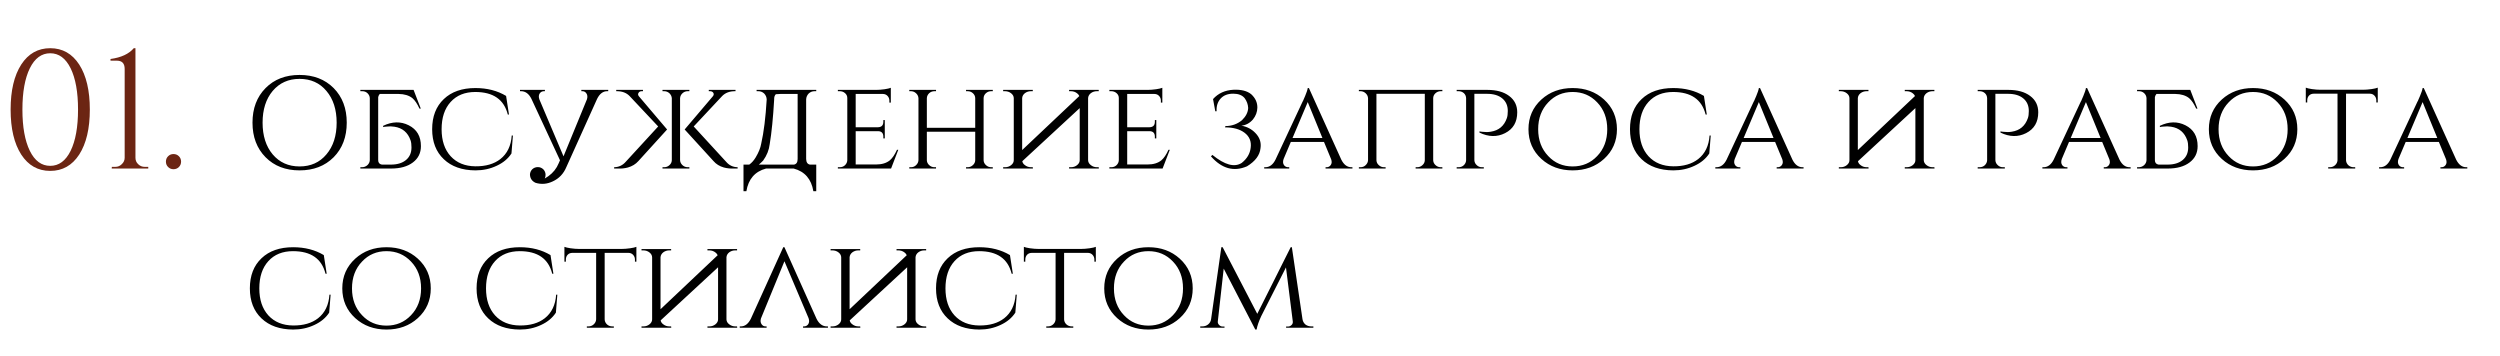 <?xml version="1.0" encoding="UTF-8"?> <svg xmlns="http://www.w3.org/2000/svg" width="534" height="76" viewBox="0 0 534 76" fill="none"><path d="M10.728 10.296C13.344 10.296 15.408 11.46 16.92 13.788C18.432 16.14 19.188 19.344 19.188 23.4C19.188 27.456 18.432 30.66 16.92 33.012C15.408 35.34 13.344 36.504 10.728 36.504C8.112 36.504 6.048 35.34 4.536 33.012C3.024 30.66 2.268 27.456 2.268 23.4C2.268 19.344 3.024 16.14 4.536 13.788C6.048 11.46 8.112 10.296 10.728 10.296ZM10.728 11.376C8.88 11.376 7.428 12.444 6.372 14.58C5.316 16.74 4.788 19.68 4.788 23.4C4.788 27.12 5.316 30.06 6.372 32.22C7.428 34.356 8.88 35.424 10.728 35.424C12.576 35.424 14.028 34.356 15.084 32.22C16.14 30.06 16.668 27.12 16.668 23.4C16.668 19.68 16.14 16.74 15.084 14.58C14.028 12.444 12.576 11.376 10.728 11.376ZM31.669 36H23.857L23.893 35.64H24.649C25.177 35.64 25.633 35.448 26.017 35.064C26.425 34.68 26.629 34.224 26.629 33.696V14.724C26.629 13.548 26.077 12.96 24.973 12.96H23.605V12.6C25.885 12.288 27.541 11.52 28.573 10.296H28.933V33.696C28.933 34.248 29.125 34.704 29.509 35.064C29.893 35.448 30.361 35.64 30.913 35.64H31.669V36ZM37.06 36.144C36.604 36.144 36.22 35.988 35.908 35.676C35.596 35.364 35.44 34.98 35.44 34.524C35.44 34.068 35.596 33.684 35.908 33.372C36.22 33.06 36.604 32.904 37.06 32.904C37.516 32.904 37.9 33.06 38.212 33.372C38.524 33.684 38.68 34.068 38.68 34.524C38.68 34.98 38.524 35.364 38.212 35.676C37.9 35.988 37.516 36.144 37.06 36.144Z" fill="#6C2513"></path><path d="M63.984 16.008C66.971 16.008 69.397 16.941 71.264 18.808C73.131 20.693 74.064 23.157 74.064 26.2C74.064 29.243 73.131 31.707 71.264 33.592C69.397 35.459 66.971 36.392 63.984 36.392C60.997 36.392 58.58 35.459 56.732 33.592C54.865 31.707 53.932 29.243 53.932 26.2C53.932 23.157 54.865 20.693 56.732 18.808C58.58 16.941 60.997 16.008 63.984 16.008ZM63.984 35.552C66.373 35.552 68.287 34.693 69.724 32.976C71.18 31.259 71.908 29 71.908 26.2C71.908 23.4 71.18 21.141 69.724 19.424C68.287 17.707 66.373 16.848 63.984 16.848C61.613 16.848 59.7 17.707 58.244 19.424C56.807 21.141 56.088 23.4 56.088 26.2C56.088 29 56.807 31.259 58.244 32.976C59.7 34.693 61.613 35.552 63.984 35.552ZM76.973 36V35.72H77.309C77.757 35.72 78.149 35.571 78.485 35.272C78.802 34.973 78.97 34.619 78.989 34.208V20.964C78.97 20.553 78.802 20.199 78.485 19.9C78.186 19.62 77.813 19.48 77.365 19.48H76.973V19.2H88.341L89.881 23.204H89.601C89.134 22.177 88.63 21.431 88.089 20.964C87.361 20.385 86.381 20.087 85.149 20.068H81.117C80.949 20.255 80.837 20.479 80.781 20.74V34.208C80.781 34.749 81.042 35.067 81.565 35.16H83.469C84.85 35.16 85.933 34.833 86.717 34.18C87.501 33.527 87.893 32.631 87.893 31.492C87.893 30.857 87.828 30.353 87.697 29.98C87.118 28.3 85.97 27.329 84.253 27.068C83.712 26.975 83.152 26.965 82.573 27.04L82.265 27.068L82.041 27.096L81.957 27.124H81.901L81.845 27.152V26.872C83.786 25.939 85.606 25.901 87.305 26.76C89.041 27.637 89.909 29.121 89.909 31.212C89.909 32.687 89.33 33.853 88.173 34.712C87.034 35.571 85.485 36 83.525 36H76.973ZM109.558 28.944L109.25 32.78C108.522 33.9 107.467 34.777 106.086 35.412C104.704 36.065 103.192 36.392 101.55 36.392C98.694 36.373 96.444 35.58 94.802 34.012C93.14 32.444 92.309 30.307 92.309 27.6C92.309 24.875 93.14 22.728 94.802 21.16C96.444 19.592 98.694 18.808 101.55 18.808C104.051 18.808 106.235 19.368 108.102 20.488L108.718 24.464H108.466C107.663 21.253 105.348 19.648 101.522 19.648C99.3 19.648 97.546 20.357 96.257 21.776C94.969 23.195 94.326 25.136 94.326 27.6C94.326 30.027 94.969 31.949 96.257 33.368C97.564 34.787 99.328 35.505 101.55 35.524C103.752 35.543 105.526 35.029 106.87 33.984C108.344 32.827 109.156 31.147 109.306 28.944H109.558ZM119.304 33.564L119.276 33.508L113.508 21.104C112.966 20.021 112.229 19.48 111.296 19.48H111.072V19.2H116.392V19.48H116.196C115.822 19.48 115.524 19.629 115.3 19.928C115.057 20.283 115.029 20.721 115.216 21.244L120.368 33.396L125.38 21.188C125.529 20.684 125.482 20.264 125.24 19.928C125.034 19.629 124.754 19.48 124.4 19.48H124.176V19.2H129.916V19.48H129.692C128.796 19.48 128.077 20.031 127.536 21.132L120.984 35.664C120.386 37.101 119.416 38.128 118.072 38.744C116.858 39.323 115.636 39.425 114.404 39.052C113.657 38.716 113.256 38.147 113.2 37.344C113.2 36.896 113.358 36.504 113.676 36.168C114.012 35.851 114.413 35.692 114.88 35.692C115.328 35.692 115.72 35.851 116.056 36.168C116.373 36.504 116.532 36.896 116.532 37.344C116.532 37.624 116.476 37.885 116.364 38.128C116.625 37.979 116.886 37.811 117.148 37.624C118.156 36.896 118.884 35.981 119.332 34.88L119.612 34.236C119.518 34.012 119.416 33.788 119.304 33.564ZM155.119 34.572C155.754 35.319 156.566 35.701 157.555 35.72V36H156.155C155.987 35.981 155.838 35.972 155.707 35.972C155.315 35.935 154.951 35.869 154.615 35.776C153.701 35.515 152.963 35.057 152.403 34.404L146.243 27.656L152.263 20.572C152.469 20.329 152.506 20.087 152.375 19.844C152.226 19.601 151.983 19.48 151.647 19.48H151.395V19.2H157.107V19.48H156.995C155.857 19.48 154.951 19.816 154.279 20.488L148.175 27.012L155.119 34.572ZM140.587 27.012L134.455 20.488C133.783 19.816 132.887 19.48 131.767 19.48H131.627V19.2H137.339V19.48H137.087C136.751 19.48 136.518 19.601 136.387 19.844C136.238 20.087 136.266 20.329 136.471 20.572L142.491 27.656L136.359 34.404C135.781 35.057 135.034 35.515 134.119 35.776C133.783 35.869 133.429 35.935 133.055 35.972C132.906 35.972 132.757 35.981 132.607 36H131.179V35.72C132.169 35.701 132.99 35.319 133.643 34.572L140.587 27.012ZM143.499 20.964C143.462 20.553 143.285 20.199 142.967 19.9C142.65 19.62 142.277 19.48 141.847 19.48H141.511V19.2H147.251V19.48H146.915C146.467 19.48 146.085 19.629 145.767 19.928C145.45 20.227 145.282 20.581 145.263 20.992V34.208C145.282 34.619 145.45 34.973 145.767 35.272C146.085 35.571 146.467 35.72 146.915 35.72H147.251V36H141.511V35.72H141.847C142.295 35.72 142.678 35.571 142.995 35.272C143.313 34.992 143.481 34.647 143.499 34.236V20.964ZM169.59 35.16C170.113 35.067 170.374 34.665 170.374 33.956V20.068H167.994C167.042 20.049 166.286 20.068 165.726 20.124C165.465 20.367 165.343 20.74 165.362 21.244C165.138 25.127 164.821 28.309 164.41 30.792C164.261 32.043 163.794 33.209 163.01 34.292C162.693 34.628 162.385 34.917 162.086 35.16H169.59ZM174.35 40.844H173.734C173.305 38.249 171.905 36.635 169.534 36H163.626C161.255 36.635 159.855 38.249 159.426 40.844H158.81V35.16H160.042C160.565 34.787 161.022 34.273 161.414 33.62C162.049 32.556 162.441 31.585 162.59 30.708C163.15 28.244 163.542 25.089 163.766 21.244C163.747 20.759 163.57 20.339 163.234 19.984C162.879 19.648 162.459 19.48 161.974 19.48H161.61V19.2H174.35V19.48H173.986C173.501 19.48 173.081 19.648 172.726 19.984C172.39 20.339 172.213 20.759 172.194 21.244V33.956C172.213 34.665 172.483 35.067 173.006 35.16H174.35V40.844ZM190.334 36H178.966V35.72H179.358C179.806 35.72 180.179 35.58 180.478 35.3C180.795 35.001 180.963 34.647 180.982 34.236V20.936C180.982 20.525 180.823 20.18 180.506 19.9C180.188 19.62 179.806 19.48 179.358 19.48H178.966V19.2H187.142C187.683 19.2 188.29 19.153 188.962 19.06C189.578 18.967 190.016 18.864 190.278 18.752V21.916H189.97V21.496C189.97 21.104 189.839 20.768 189.578 20.488C189.316 20.208 188.98 20.068 188.57 20.068H182.774V27.18H187.534C188.299 27.161 188.682 26.769 188.682 26.004V25.64H188.99V29.56H188.682V29.196C188.682 28.449 188.327 28.057 187.618 28.02H182.774V35.132H187.142C188.374 35.132 189.354 34.833 190.082 34.236C190.623 33.769 191.127 33.023 191.594 31.996H191.874L190.334 36ZM206.347 36V35.72H206.683C207.112 35.72 207.486 35.571 207.803 35.272C208.12 34.992 208.288 34.647 208.307 34.236V28.132H197.975V34.236C197.994 34.647 198.162 34.992 198.479 35.272C198.796 35.571 199.17 35.72 199.599 35.72H199.935V36H194.223V35.72H194.559C195.007 35.72 195.38 35.571 195.679 35.272C195.996 34.973 196.164 34.619 196.183 34.208V20.992C196.164 20.581 195.996 20.227 195.679 19.928C195.362 19.629 194.988 19.48 194.559 19.48H194.223V19.2H199.935V19.48H199.599C199.17 19.48 198.796 19.62 198.479 19.9C198.162 20.199 197.994 20.553 197.975 20.964V27.292H208.307V20.992C208.307 20.581 208.148 20.227 207.831 19.928C207.514 19.629 207.131 19.48 206.683 19.48H206.347V19.2H212.059V19.48H211.723C211.294 19.48 210.92 19.62 210.603 19.9C210.286 20.18 210.118 20.525 210.099 20.936V34.236C210.118 34.647 210.286 34.992 210.603 35.272C210.92 35.571 211.294 35.72 211.723 35.72H212.059V36H206.347ZM218.362 34.432C218.418 34.768 218.604 35.048 218.922 35.272C219.295 35.571 219.734 35.72 220.238 35.72H220.602L220.63 36H214.274V35.72H214.666C215.17 35.72 215.608 35.571 215.982 35.272C216.355 34.973 216.542 34.619 216.542 34.208V20.992C216.542 20.581 216.355 20.227 215.982 19.928C215.608 19.629 215.16 19.48 214.638 19.48H214.274V19.2H220.602V19.48H220.238C219.734 19.48 219.295 19.62 218.922 19.9C218.567 20.18 218.371 20.525 218.334 20.936V32.052L230.542 20.516C230.448 20.292 230.29 20.096 230.066 19.928C229.692 19.629 229.244 19.48 228.722 19.48H228.358V19.2H234.686V19.48H234.322C233.818 19.48 233.379 19.62 233.006 19.9C232.651 20.18 232.455 20.525 232.418 20.936V34.236C232.436 34.647 232.632 34.992 233.006 35.272C233.379 35.571 233.818 35.72 234.322 35.72H234.686L234.714 36H228.358V35.72H228.75C229.254 35.72 229.692 35.571 230.066 35.272C230.439 34.973 230.626 34.619 230.626 34.208V23.092L218.362 34.432ZM248.33 36H236.962V35.72H237.354C237.802 35.72 238.175 35.58 238.474 35.3C238.791 35.001 238.959 34.647 238.978 34.236V20.936C238.978 20.525 238.819 20.18 238.502 19.9C238.185 19.62 237.802 19.48 237.354 19.48H236.962V19.2H245.138C245.679 19.2 246.286 19.153 246.958 19.06C247.574 18.967 248.013 18.864 248.274 18.752V21.916H247.966V21.496C247.966 21.104 247.835 20.768 247.574 20.488C247.313 20.208 246.977 20.068 246.566 20.068H240.77V27.18H245.53C246.295 27.161 246.678 26.769 246.678 26.004V25.64H246.986V29.56H246.678V29.196C246.678 28.449 246.323 28.057 245.614 28.02H240.77V35.132H245.138C246.37 35.132 247.35 34.833 248.078 34.236C248.619 33.769 249.123 33.023 249.59 31.996H249.87L248.33 36ZM259.107 21.16C260.208 19.928 261.664 19.265 263.475 19.172C265.118 19.097 266.378 19.415 267.255 20.124C268.151 20.945 268.59 21.907 268.571 23.008C268.552 23.923 268.235 24.763 267.619 25.528C266.928 26.312 266.107 26.751 265.155 26.844C266.35 27.049 267.348 27.572 268.151 28.412C269.066 29.345 269.43 30.428 269.243 31.66C269.094 33.153 268.132 34.441 266.359 35.524C263.54 36.737 260.974 36.028 258.659 33.396L258.967 33.088C261.599 35.235 263.69 35.804 265.239 34.796C266.359 33.9 266.994 32.827 267.143 31.576C267.33 30.213 266.882 29.131 265.799 28.328C264.791 27.581 263.419 27.208 261.683 27.208L261.739 26.928C263.102 26.928 264.287 26.508 265.295 25.668C266.135 24.847 266.574 23.979 266.611 23.064C266.574 22.299 266.322 21.599 265.855 20.964C265.332 20.329 264.52 20.012 263.419 20.012C262.262 20.012 261.366 20.357 260.731 21.048C260.096 21.739 259.807 22.644 259.863 23.764H259.583L259.107 21.16ZM286.5 34.096C287.041 35.179 287.76 35.72 288.656 35.72H288.88V36H283.14V35.72H283.364C283.718 35.72 284.008 35.571 284.232 35.272C284.474 34.955 284.512 34.544 284.344 34.04L282.804 30.316H275.72L274.18 33.956C273.993 34.479 274.021 34.917 274.264 35.272C274.488 35.571 274.786 35.72 275.16 35.72H275.384V36H270.036V35.72H270.26C271.174 35.72 271.902 35.179 272.444 34.096L278.24 21.692L278.296 21.608L278.352 21.496L278.408 21.356C278.464 21.225 278.52 21.095 278.576 20.964L278.772 20.516C278.921 20.161 279.042 19.844 279.136 19.564C279.248 19.228 279.313 18.976 279.332 18.808H279.584L286.5 34.096ZM282.468 29.476L279.332 21.804L276.084 29.476H282.468ZM302.378 36V35.72H302.714C303.144 35.72 303.517 35.571 303.834 35.272C304.152 34.992 304.32 34.647 304.338 34.236V20.04H294.006V34.236C294.025 34.647 294.193 34.992 294.51 35.272C294.828 35.571 295.201 35.72 295.63 35.72H295.966V36H290.254V35.72H290.59C291.038 35.72 291.412 35.571 291.71 35.272C292.028 34.973 292.196 34.619 292.214 34.208V20.992C292.196 20.581 292.028 20.227 291.71 19.928C291.393 19.629 291.02 19.48 290.59 19.48H290.254V19.2H308.09V19.48H307.754C307.325 19.48 306.952 19.62 306.634 19.9C306.317 20.18 306.149 20.525 306.13 20.936V34.236C306.149 34.647 306.317 34.992 306.634 35.272C306.952 35.571 307.325 35.72 307.754 35.72H308.09V36H302.378ZM317.697 19.2C319.657 19.2 321.206 19.629 322.345 20.488C323.502 21.347 324.081 22.513 324.081 23.988C324.081 26.079 323.213 27.563 321.477 28.44C319.778 29.299 317.958 29.261 316.017 28.328V28.048L316.073 28.076H316.129L316.213 28.104L316.437 28.132L316.745 28.16C317.323 28.235 317.883 28.225 318.425 28.132C320.142 27.871 321.29 26.9 321.869 25.22C321.999 24.847 322.065 24.343 322.065 23.708C322.065 22.569 321.673 21.673 320.889 21.02C320.105 20.367 319.022 20.04 317.641 20.04H314.925V34.208C314.943 34.637 315.111 34.992 315.429 35.272C315.727 35.571 316.101 35.72 316.549 35.72H316.941V36H311.145V35.72H311.537C311.985 35.72 312.358 35.58 312.657 35.3C312.974 35.001 313.142 34.647 313.161 34.236V20.964C313.142 20.535 312.983 20.18 312.685 19.9C312.367 19.62 311.985 19.48 311.537 19.48H311.145V19.2H317.697ZM335.917 18.808C338.587 18.808 340.817 19.62 342.609 21.244C344.457 22.924 345.381 25.043 345.381 27.6C345.381 30.157 344.457 32.276 342.609 33.956C340.817 35.58 338.587 36.392 335.917 36.392C333.267 36.392 331.045 35.58 329.253 33.956C327.405 32.276 326.481 30.157 326.481 27.6C326.481 25.043 327.405 22.924 329.253 21.244C331.045 19.62 333.267 18.808 335.917 18.808ZM335.917 35.552C338.008 35.552 339.753 34.815 341.153 33.34C342.591 31.847 343.309 29.933 343.309 27.6C343.309 25.267 342.591 23.353 341.153 21.86C339.753 20.385 338.008 19.648 335.917 19.648C333.827 19.648 332.091 20.385 330.709 21.86C329.272 23.353 328.553 25.267 328.553 27.6C328.553 29.933 329.272 31.847 330.709 33.34C332.091 34.815 333.827 35.552 335.917 35.552ZM365.413 28.944L365.105 32.78C364.377 33.9 363.322 34.777 361.941 35.412C360.56 36.065 359.048 36.392 357.405 36.392C354.549 36.373 352.3 35.58 350.657 34.012C348.996 32.444 348.165 30.307 348.165 27.6C348.165 24.875 348.996 22.728 350.657 21.16C352.3 19.592 354.549 18.808 357.405 18.808C359.906 18.808 362.09 19.368 363.957 20.488L364.573 24.464H364.321C363.518 21.253 361.204 19.648 357.377 19.648C355.156 19.648 353.401 20.357 352.113 21.776C350.825 23.195 350.181 25.136 350.181 27.6C350.181 30.027 350.825 31.949 352.113 33.368C353.42 34.787 355.184 35.505 357.405 35.524C359.608 35.543 361.381 35.029 362.725 33.984C364.2 32.827 365.012 31.147 365.161 28.944H365.413ZM382.859 34.096C383.4 35.179 384.119 35.72 385.015 35.72H385.239V36H379.499V35.72H379.723C380.078 35.72 380.367 35.571 380.591 35.272C380.834 34.955 380.871 34.544 380.703 34.04L379.163 30.316H372.079L370.539 33.956C370.352 34.479 370.38 34.917 370.623 35.272C370.847 35.571 371.146 35.72 371.519 35.72H371.743V36H366.395V35.72H366.619C367.534 35.72 368.262 35.179 368.803 34.096L374.599 21.692L374.655 21.608L374.711 21.496L374.767 21.356C374.823 21.225 374.879 21.095 374.935 20.964L375.131 20.516C375.28 20.161 375.402 19.844 375.495 19.564C375.607 19.228 375.672 18.976 375.691 18.808H375.943L382.859 34.096ZM378.827 29.476L375.691 21.804L372.443 29.476H378.827ZM396.862 34.432C396.918 34.768 397.104 35.048 397.422 35.272C397.795 35.571 398.234 35.72 398.738 35.72H399.102L399.13 36H392.774V35.72H393.166C393.67 35.72 394.108 35.571 394.482 35.272C394.855 34.973 395.042 34.619 395.042 34.208V20.992C395.042 20.581 394.855 20.227 394.482 19.928C394.108 19.629 393.66 19.48 393.138 19.48H392.774V19.2H399.102V19.48H398.738C398.234 19.48 397.795 19.62 397.422 19.9C397.067 20.18 396.871 20.525 396.834 20.936V32.052L409.042 20.516C408.948 20.292 408.79 20.096 408.566 19.928C408.192 19.629 407.744 19.48 407.222 19.48H406.858V19.2H413.186V19.48H412.822C412.318 19.48 411.879 19.62 411.506 19.9C411.151 20.18 410.955 20.525 410.918 20.936V34.236C410.936 34.647 411.132 34.992 411.506 35.272C411.879 35.571 412.318 35.72 412.822 35.72H413.186L413.214 36H406.858V35.72H407.25C407.754 35.72 408.192 35.571 408.566 35.272C408.939 34.973 409.126 34.619 409.126 34.208V23.092L396.862 34.432ZM428.986 19.2C430.946 19.2 432.495 19.629 433.634 20.488C434.791 21.347 435.37 22.513 435.37 23.988C435.37 26.079 434.502 27.563 432.766 28.44C431.067 29.299 429.247 29.261 427.306 28.328V28.048L427.362 28.076H427.418L427.502 28.104L427.726 28.132L428.034 28.16C428.613 28.235 429.173 28.225 429.714 28.132C431.431 27.871 432.579 26.9 433.158 25.22C433.289 24.847 433.354 24.343 433.354 23.708C433.354 22.569 432.962 21.673 432.178 21.02C431.394 20.367 430.311 20.04 428.93 20.04H426.214V34.208C426.233 34.637 426.401 34.992 426.718 35.272C427.017 35.571 427.39 35.72 427.838 35.72H428.23V36H422.434V35.72H422.826C423.274 35.72 423.647 35.58 423.946 35.3C424.263 35.001 424.431 34.647 424.45 34.236V20.964C424.431 20.535 424.273 20.18 423.974 19.9C423.657 19.62 423.274 19.48 422.826 19.48H422.434V19.2H428.986ZM452.722 34.096C453.264 35.179 453.982 35.72 454.878 35.72H455.102V36H449.362V35.72H449.586C449.941 35.72 450.23 35.571 450.454 35.272C450.697 34.955 450.734 34.544 450.566 34.04L449.026 30.316H441.942L440.402 33.956C440.216 34.479 440.244 34.917 440.486 35.272C440.71 35.571 441.009 35.72 441.382 35.72H441.606V36H436.258V35.72H436.482C437.397 35.72 438.125 35.179 438.666 34.096L444.462 21.692L444.518 21.608L444.574 21.496L444.63 21.356C444.686 21.225 444.742 21.095 444.798 20.964L444.994 20.516C445.144 20.161 445.265 19.844 445.358 19.564C445.47 19.228 445.536 18.976 445.554 18.808H445.806L452.722 34.096ZM448.69 29.476L445.554 21.804L442.306 29.476H448.69ZM456.477 36V35.72H456.813C457.261 35.72 457.653 35.571 457.989 35.272C458.306 34.973 458.474 34.619 458.493 34.208V20.964C458.474 20.553 458.306 20.199 457.989 19.9C457.69 19.62 457.317 19.48 456.869 19.48H456.477V19.2H467.845L469.385 23.204H469.105C468.638 22.177 468.134 21.431 467.593 20.964C466.865 20.385 465.885 20.087 464.653 20.068H460.621C460.453 20.255 460.341 20.479 460.285 20.74V34.208C460.285 34.749 460.546 35.067 461.069 35.16H462.973C464.354 35.16 465.437 34.833 466.221 34.18C467.005 33.527 467.397 32.631 467.397 31.492C467.397 30.857 467.332 30.353 467.201 29.98C466.622 28.3 465.474 27.329 463.757 27.068C463.216 26.975 462.656 26.965 462.077 27.04L461.769 27.068L461.545 27.096L461.461 27.124H461.405L461.349 27.152V26.872C463.29 25.939 465.11 25.901 466.809 26.76C468.545 27.637 469.413 29.121 469.413 31.212C469.413 32.687 468.834 33.853 467.677 34.712C466.538 35.571 464.989 36 463.029 36H456.477ZM481.249 18.808C483.919 18.808 486.149 19.62 487.941 21.244C489.789 22.924 490.713 25.043 490.713 27.6C490.713 30.157 489.789 32.276 487.941 33.956C486.149 35.58 483.919 36.392 481.249 36.392C478.599 36.392 476.377 35.58 474.585 33.956C472.737 32.276 471.813 30.157 471.813 27.6C471.813 25.043 472.737 22.924 474.585 21.244C476.377 19.62 478.599 18.808 481.249 18.808ZM481.249 35.552C483.34 35.552 485.085 34.815 486.485 33.34C487.923 31.847 488.641 29.933 488.641 27.6C488.641 25.267 487.923 23.353 486.485 21.86C485.085 20.385 483.34 19.648 481.249 19.648C479.159 19.648 477.423 20.385 476.041 21.86C474.604 23.353 473.885 25.267 473.885 27.6C473.885 29.933 474.604 31.847 476.041 33.34C477.423 34.815 479.159 35.552 481.249 35.552ZM504.753 19.172C505.276 19.172 505.873 19.125 506.545 19.032C507.18 18.939 507.628 18.836 507.889 18.724V21.888H507.581V21.44C507.581 21.048 507.45 20.712 507.189 20.432C506.928 20.152 506.592 20.012 506.181 20.012H501.113V34.236C501.132 34.647 501.3 35.001 501.617 35.3C501.934 35.58 502.317 35.72 502.765 35.72H503.073V36H497.305V35.72H497.641C498.089 35.72 498.472 35.571 498.789 35.272C499.106 34.973 499.274 34.619 499.293 34.208V20.012H494.225C493.796 20.012 493.45 20.152 493.189 20.432C492.946 20.712 492.825 21.048 492.825 21.44V21.888H492.517V18.724C492.778 18.836 493.217 18.939 493.833 19.032C494.505 19.125 495.102 19.172 495.625 19.172H504.753ZM524.637 34.096C525.178 35.179 525.897 35.72 526.793 35.72H527.017V36H521.277V35.72H521.501C521.855 35.72 522.145 35.571 522.369 35.272C522.611 34.955 522.649 34.544 522.481 34.04L520.941 30.316H513.857L512.317 33.956C512.13 34.479 512.158 34.917 512.401 35.272C512.625 35.571 512.923 35.72 513.297 35.72H513.521V36H508.172V35.72H508.397C509.311 35.72 510.039 35.179 510.581 34.096L516.377 21.692L516.433 21.608L516.489 21.496L516.544 21.356C516.601 21.225 516.657 21.095 516.713 20.964L516.909 20.516C517.058 20.161 517.179 19.844 517.273 19.564C517.385 19.228 517.45 18.976 517.469 18.808H517.721L524.637 34.096ZM520.605 29.476L517.469 21.804L514.221 29.476H520.605ZM70.62 62.944L70.312 66.78C69.584 67.9 68.529 68.777 67.148 69.412C65.767 70.065 64.255 70.392 62.612 70.392C59.756 70.373 57.507 69.58 55.864 68.012C54.203 66.444 53.372 64.307 53.372 61.6C53.372 58.875 54.203 56.728 55.864 55.16C57.507 53.592 59.756 52.808 62.612 52.808C65.113 52.808 67.297 53.368 69.164 54.488L69.78 58.464H69.528C68.725 55.253 66.411 53.648 62.584 53.648C60.363 53.648 58.608 54.357 57.32 55.776C56.032 57.195 55.388 59.136 55.388 61.6C55.388 64.027 56.032 65.949 57.32 67.368C58.627 68.787 60.391 69.505 62.612 69.524C64.815 69.543 66.588 69.029 67.932 67.984C69.407 66.827 70.219 65.147 70.368 62.944H70.62ZM82.55 52.808C85.219 52.808 87.45 53.62 89.242 55.244C91.09 56.924 92.014 59.043 92.014 61.6C92.014 64.157 91.09 66.276 89.242 67.956C87.45 69.58 85.219 70.392 82.55 70.392C79.9 70.392 77.678 69.58 75.886 67.956C74.038 66.276 73.114 64.157 73.114 61.6C73.114 59.043 74.038 56.924 75.886 55.244C77.678 53.62 79.9 52.808 82.55 52.808ZM82.55 69.552C84.641 69.552 86.386 68.815 87.786 67.34C89.224 65.847 89.942 63.933 89.942 61.6C89.942 59.267 89.224 57.353 87.786 55.86C86.386 54.385 84.641 53.648 82.55 53.648C80.46 53.648 78.724 54.385 77.342 55.86C75.905 57.353 75.186 59.267 75.186 61.6C75.186 63.933 75.905 65.847 77.342 67.34C78.724 68.815 80.46 69.552 82.55 69.552ZM119.046 62.944L118.738 66.78C118.01 67.9 116.955 68.777 115.574 69.412C114.192 70.065 112.68 70.392 111.038 70.392C108.182 70.373 105.932 69.58 104.29 68.012C102.628 66.444 101.798 64.307 101.798 61.6C101.798 58.875 102.628 56.728 104.29 55.16C105.932 53.592 108.182 52.808 111.038 52.808C113.539 52.808 115.723 53.368 117.59 54.488L118.206 58.464H117.954C117.151 55.253 114.836 53.648 111.01 53.648C108.788 53.648 107.034 54.357 105.746 55.776C104.458 57.195 103.814 59.136 103.814 61.6C103.814 64.027 104.458 65.949 105.746 67.368C107.052 68.787 108.816 69.505 111.038 69.524C113.24 69.543 115.014 69.029 116.358 67.984C117.832 66.827 118.644 65.147 118.794 62.944H119.046ZM132.796 53.172C133.319 53.172 133.916 53.125 134.588 53.032C135.223 52.939 135.671 52.836 135.932 52.724V55.888H135.624V55.44C135.624 55.048 135.493 54.712 135.232 54.432C134.971 54.152 134.635 54.012 134.224 54.012H129.156V68.236C129.175 68.647 129.343 69.001 129.66 69.3C129.977 69.58 130.36 69.72 130.808 69.72H131.116V70H125.348V69.72H125.684C126.132 69.72 126.515 69.571 126.832 69.272C127.149 68.973 127.317 68.619 127.336 68.208V54.012H122.268C121.839 54.012 121.493 54.152 121.232 54.432C120.989 54.712 120.868 55.048 120.868 55.44V55.888H120.56V52.724C120.821 52.836 121.26 52.939 121.876 53.032C122.548 53.125 123.145 53.172 123.668 53.172H132.796ZM141.115 68.432C141.171 68.768 141.358 69.048 141.675 69.272C142.049 69.571 142.487 69.72 142.991 69.72H143.355L143.383 70H137.027V69.72H137.419C137.923 69.72 138.362 69.571 138.735 69.272C139.109 68.973 139.295 68.619 139.295 68.208V54.992C139.295 54.581 139.109 54.227 138.735 53.928C138.362 53.629 137.914 53.48 137.391 53.48H137.027V53.2H143.355V53.48H142.991C142.487 53.48 142.049 53.62 141.675 53.9C141.321 54.18 141.125 54.525 141.087 54.936V66.052L153.295 54.516C153.202 54.292 153.043 54.096 152.819 53.928C152.446 53.629 151.998 53.48 151.475 53.48H151.111V53.2H157.439V53.48H157.075C156.571 53.48 156.133 53.62 155.759 53.9C155.405 54.18 155.209 54.525 155.171 54.936V68.236C155.19 68.647 155.386 68.992 155.759 69.272C156.133 69.571 156.571 69.72 157.075 69.72H157.439L157.467 70H151.111V69.72H151.503C152.007 69.72 152.446 69.571 152.819 69.272C153.193 68.973 153.379 68.619 153.379 68.208V57.092L141.115 68.432ZM171.532 70V69.72H171.728C172.101 69.72 172.4 69.571 172.624 69.272C172.866 68.917 172.894 68.479 172.708 67.956L167.556 55.804L162.544 68.012C162.394 68.516 162.441 68.936 162.684 69.272C162.889 69.571 163.169 69.72 163.524 69.72H163.748V70H158.008V69.72H158.232C159.128 69.72 159.846 69.169 160.388 68.068L167.304 52.808H167.556L174.416 68.096C174.957 69.179 175.694 69.72 176.628 69.72H176.852V70H171.532ZM181.502 68.432C181.558 68.768 181.745 69.048 182.062 69.272C182.436 69.571 182.874 69.72 183.378 69.72H183.742L183.77 70H177.414V69.72H177.806C178.31 69.72 178.749 69.571 179.122 69.272C179.496 68.973 179.682 68.619 179.682 68.208V54.992C179.682 54.581 179.496 54.227 179.122 53.928C178.749 53.629 178.301 53.48 177.778 53.48H177.414V53.2H183.742V53.48H183.378C182.874 53.48 182.436 53.62 182.062 53.9C181.708 54.18 181.512 54.525 181.474 54.936V66.052L193.682 54.516C193.589 54.292 193.43 54.096 193.206 53.928C192.833 53.629 192.385 53.48 191.862 53.48H191.498V53.2H197.826V53.48H197.462C196.958 53.48 196.52 53.62 196.146 53.9C195.792 54.18 195.596 54.525 195.558 54.936V68.236C195.577 68.647 195.773 68.992 196.146 69.272C196.52 69.571 196.958 69.72 197.462 69.72H197.826L197.854 70H191.498V69.72H191.89C192.394 69.72 192.833 69.571 193.206 69.272C193.58 68.973 193.766 68.619 193.766 68.208V57.092L181.502 68.432ZM217.183 62.944L216.875 66.78C216.147 67.9 215.092 68.777 213.711 69.412C212.329 70.065 210.817 70.392 209.175 70.392C206.319 70.373 204.069 69.58 202.427 68.012C200.765 66.444 199.935 64.307 199.935 61.6C199.935 58.875 200.765 56.728 202.427 55.16C204.069 53.592 206.319 52.808 209.175 52.808C211.676 52.808 213.86 53.368 215.727 54.488L216.343 58.464H216.091C215.288 55.253 212.973 53.648 209.147 53.648C206.925 53.648 205.171 54.357 203.883 55.776C202.595 57.195 201.951 59.136 201.951 61.6C201.951 64.027 202.595 65.949 203.883 67.368C205.189 68.787 206.953 69.505 209.175 69.524C211.377 69.543 213.151 69.029 214.495 67.984C215.969 66.827 216.781 65.147 216.931 62.944H217.183ZM230.933 53.172C231.455 53.172 232.053 53.125 232.725 53.032C233.359 52.939 233.807 52.836 234.069 52.724V55.888H233.761V55.44C233.761 55.048 233.63 54.712 233.369 54.432C233.107 54.152 232.771 54.012 232.361 54.012H227.293V68.236C227.311 68.647 227.479 69.001 227.797 69.3C228.114 69.58 228.497 69.72 228.945 69.72H229.253V70H223.485V69.72H223.821C224.269 69.72 224.651 69.571 224.969 69.272C225.286 68.973 225.454 68.619 225.473 68.208V54.012H220.405C219.975 54.012 219.63 54.152 219.369 54.432C219.126 54.712 219.005 55.048 219.005 55.44V55.888H218.697V52.724C218.958 52.836 219.397 52.939 220.013 53.032C220.685 53.125 221.282 53.172 221.805 53.172H230.933ZM245.3 52.808C247.97 52.808 250.2 53.62 251.992 55.244C253.84 56.924 254.764 59.043 254.764 61.6C254.764 64.157 253.84 66.276 251.992 67.956C250.2 69.58 247.97 70.392 245.3 70.392C242.65 70.392 240.428 69.58 238.636 67.956C236.788 66.276 235.864 64.157 235.864 61.6C235.864 59.043 236.788 56.924 238.636 55.244C240.428 53.62 242.65 52.808 245.3 52.808ZM245.3 69.552C247.391 69.552 249.136 68.815 250.536 67.34C251.974 65.847 252.692 63.933 252.692 61.6C252.692 59.267 251.974 57.353 250.536 55.86C249.136 54.385 247.391 53.648 245.3 53.648C243.21 53.648 241.474 54.385 240.092 55.86C238.655 57.353 237.936 59.267 237.936 61.6C237.936 63.933 238.655 65.847 240.092 67.34C241.474 68.815 243.21 69.552 245.3 69.552ZM278.212 68.18C278.286 68.647 278.501 69.029 278.856 69.328C279.21 69.589 279.63 69.72 280.116 69.72H280.536V70H274.712V69.748H275.132C275.412 69.748 275.664 69.636 275.888 69.412C276.093 69.207 276.177 68.955 276.14 68.656L274.684 57.12L269.392 67.536C268.869 68.675 268.542 69.627 268.412 70.392H268.132L261.384 57.372L260.124 68.656C260.086 68.936 260.18 69.188 260.404 69.412C260.609 69.636 260.861 69.748 261.16 69.748H261.552V70H256.372V69.72H256.792C257.277 69.72 257.697 69.58 258.052 69.3C258.425 69.001 258.64 68.609 258.696 68.124L260.88 52.808H261.16L268.552 67.032L275.692 52.808H275.944L278.212 68.18Z" fill="black"></path></svg> 